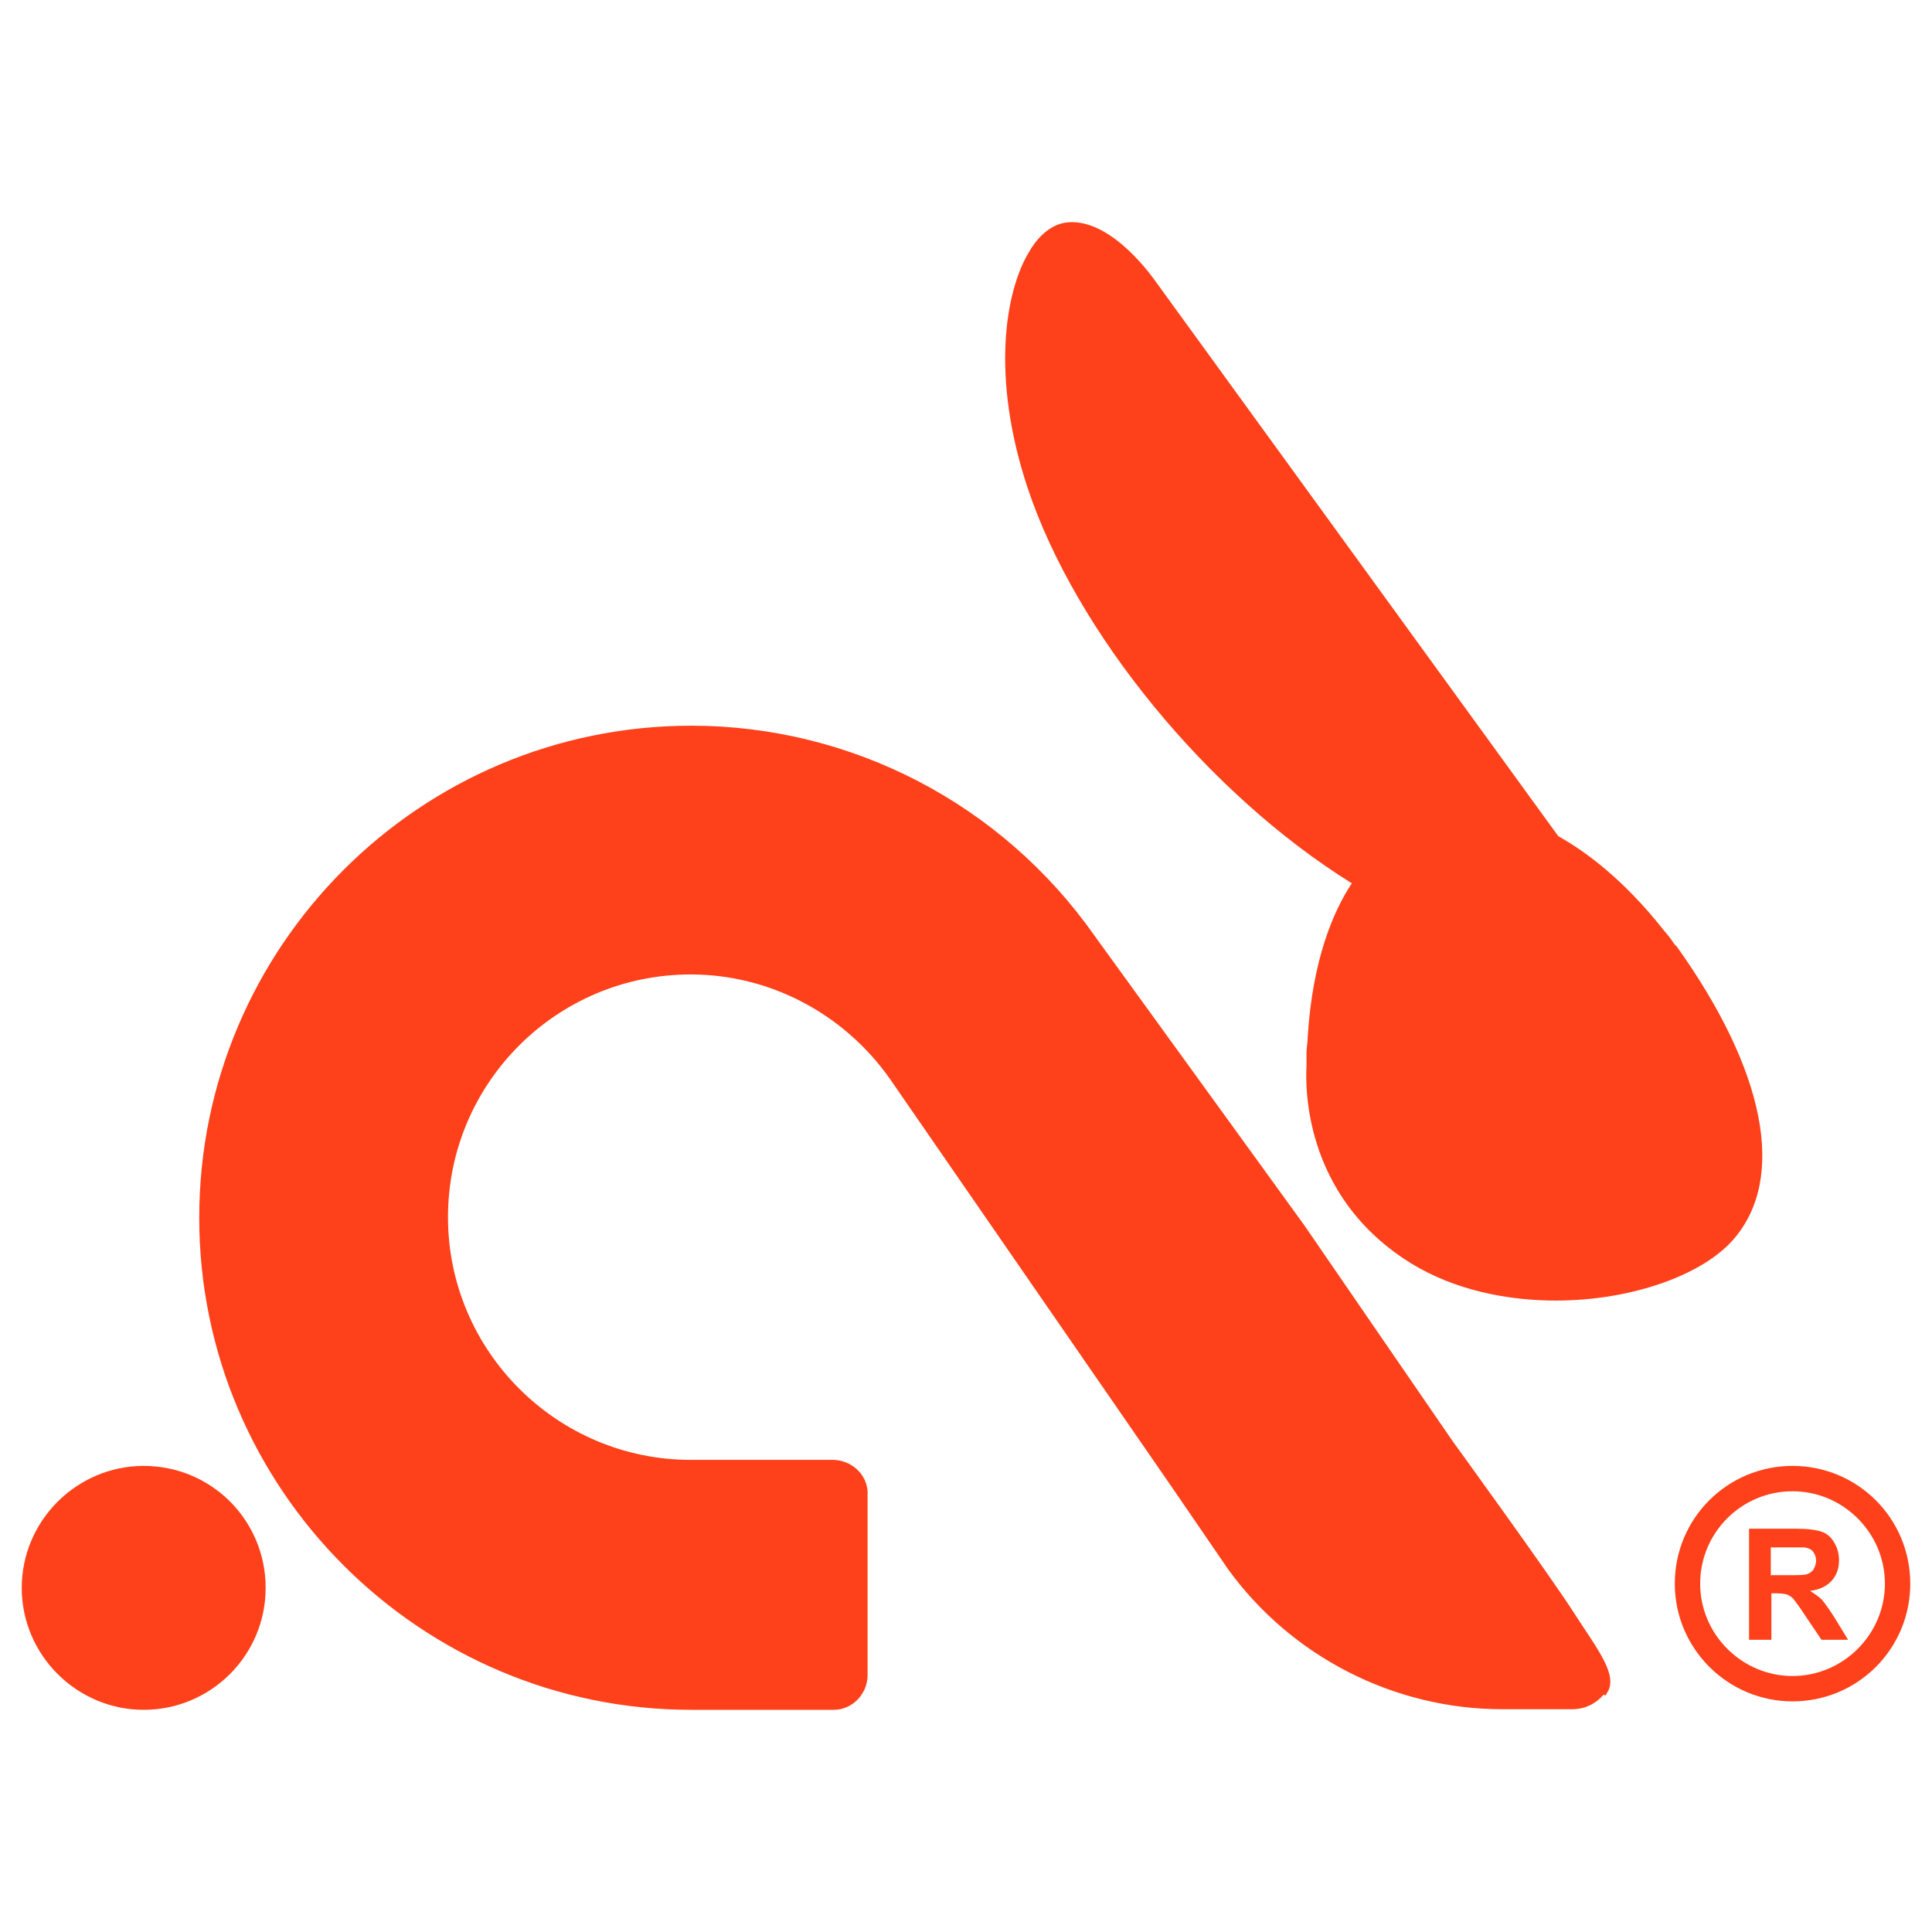 <?xml version="1.0" encoding="UTF-8"?>
<svg id="Layer_1" xmlns="http://www.w3.org/2000/svg" version="1.1" viewBox="0 0 32 32">
  <!-- Generator: Adobe Illustrator 29.8.2, SVG Export Plug-In . SVG Version: 2.1.1 Build 3)  -->
  <defs>
    <style>
      .st0 {
        fill: #fe411a;
      }
    </style>
  </defs>
  <path class="st0" d="M28.97,27.16v-1.84h.78c.19,0,.34.02.42.05.09.03.16.09.21.18.05.08.08.18.08.29,0,.14-.04.25-.12.34-.08.09-.2.15-.36.17.08.05.15.1.2.15.05.06.12.16.21.3l.22.36h-.44l-.27-.4c-.09-.14-.16-.23-.19-.27-.03-.04-.07-.06-.11-.08-.04-.01-.1-.02-.19-.02h-.07v.77h-.37ZM29.34,26.09h.27c.18,0,.29,0,.33-.02.04-.02.08-.04.1-.08.02-.04.04-.08.04-.14,0-.06-.02-.11-.05-.15-.03-.04-.08-.06-.14-.07-.03,0-.12,0-.27,0h-.29v.47Z"/>
  <path class="st0" d="M2.38,24.28c-1.11,0-2.02.91-2.02,2.02s.91,2.02,2.02,2.02,2.02-.9,2.02-2.02-.9-2.02-2.02-2.02Z"/>
  <path class="st0" d="M27.76,15.67l-.04-.05c-.05-.08-.11-.15-.17-.22-.67-.85-1.31-1.31-1.74-1.55l-6.7-9.23c-.08-.11-.77-1.05-1.48-.93-.22.04-.43.21-.59.49-.39.65-.63,2.06-.02,3.9.8,2.4,2.99,5.07,5.37,6.55-.31.47-.65,1.27-.73,2.54,0,.09-.02.18-.02.27,0,.04,0,.08,0,.12v.09c0,.08-.17,2,1.6,3.19.71.48,1.57.68,2.4.7,1.3.03,2.54-.4,3.07-1.01.88-1.01.54-2.79-.95-4.87h0Z"/>
  <path class="st0" d="M26.59,28.08s.01-.01.02-.02c0,0,0,0,0-.01.21-.29-.15-.73-.53-1.32-.38-.6-2.02-2.86-2.02-2.86l-2.46-3.58-3.47-4.79c-1.53-2.18-4.02-3.48-6.68-3.48-4.5,0-8.15,3.66-8.15,8.15s3.66,8.15,8.15,8.15h2.36c.3,0,.55-.25.56-.56v-3.06c-.02-.29-.27-.51-.56-.52h-2.37c-2.21,0-4.02-1.8-4.02-4.02s1.8-4.02,4.02-4.02c1.31,0,2.54.65,3.3,1.73l4.71,6.82.89,1.3c1.05,1.45,2.75,2.32,4.54,2.32h1.16c.21,0,.39-.09.52-.24h0Z"/>
  <path class="st0" d="M29.69,28.18c-1.07,0-1.95-.87-1.95-1.95s.87-1.95,1.95-1.95,1.95.87,1.95,1.95-.87,1.95-1.95,1.95ZM29.69,24.7c-.85,0-1.53.69-1.53,1.53s.69,1.53,1.53,1.53,1.53-.69,1.53-1.53-.69-1.53-1.53-1.53Z"/>
</svg>